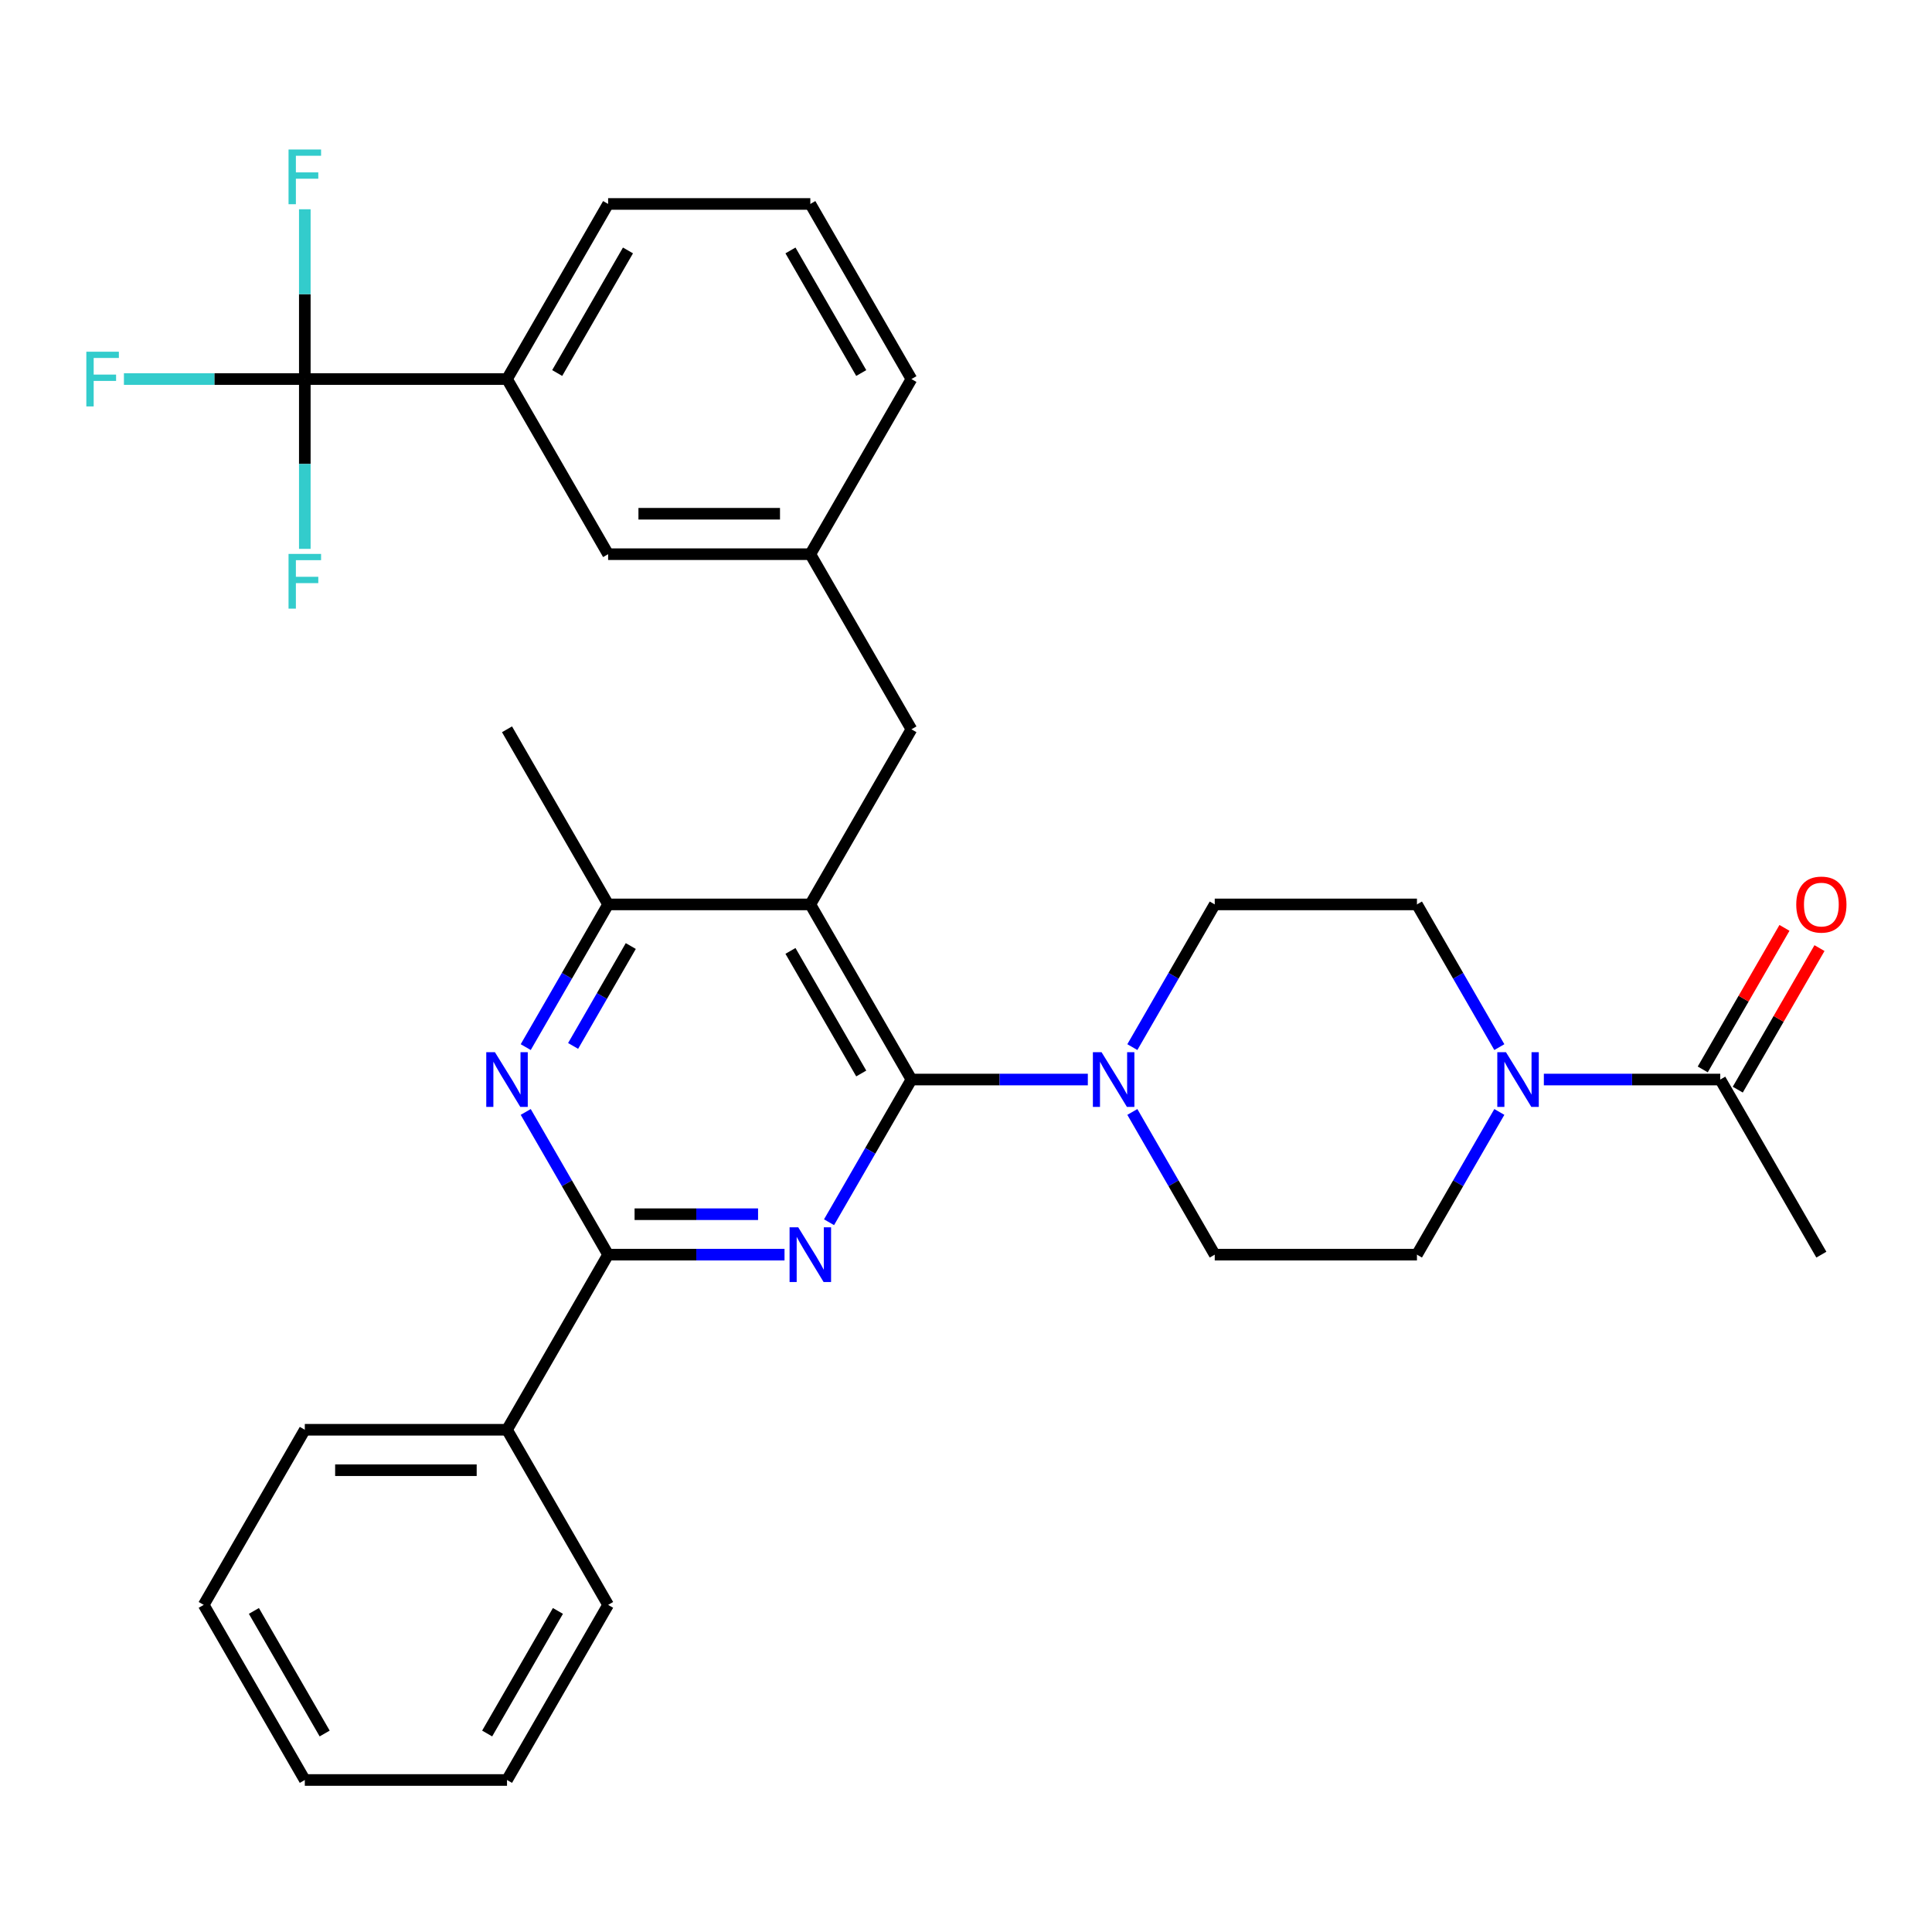 <?xml version='1.0' encoding='iso-8859-1'?>
<svg version='1.1' baseProfile='full'
              xmlns='http://www.w3.org/2000/svg'
                      xmlns:rdkit='http://www.rdkit.org/xml'
                      xmlns:xlink='http://www.w3.org/1999/xlink'
                  xml:space='preserve'
width='1000px' height='1000px' viewBox='0 0 1000 1000'>
<!-- END OF HEADER -->
<rect style='opacity:1.0;fill:#FFFFFF;stroke:none' width='1000' height='1000' x='0' y='0'> </rect>
<path class='bond-0' d='M 899.466,563.998 L 920.615,527.366' style='fill:none;fill-rule:evenodd;stroke:#000000;stroke-width:6px;stroke-linecap:butt;stroke-linejoin:miter;stroke-opacity:1' />
<path class='bond-0' d='M 920.615,527.366 L 941.764,490.734' style='fill:none;fill-rule:evenodd;stroke:#FF0000;stroke-width:6px;stroke-linecap:butt;stroke-linejoin:miter;stroke-opacity:1' />
<path class='bond-0' d='M 881.338,553.531 L 902.487,516.9' style='fill:none;fill-rule:evenodd;stroke:#000000;stroke-width:6px;stroke-linecap:butt;stroke-linejoin:miter;stroke-opacity:1' />
<path class='bond-0' d='M 902.487,516.9 L 923.636,480.268' style='fill:none;fill-rule:evenodd;stroke:#FF0000;stroke-width:6px;stroke-linecap:butt;stroke-linejoin:miter;stroke-opacity:1' />
<path class='bond-1' d='M 890.402,558.764 L 942.733,649.404' style='fill:none;fill-rule:evenodd;stroke:#000000;stroke-width:6px;stroke-linecap:butt;stroke-linejoin:miter;stroke-opacity:1' />
<path class='bond-2' d='M 890.402,558.764 L 844.749,558.764' style='fill:none;fill-rule:evenodd;stroke:#000000;stroke-width:6px;stroke-linecap:butt;stroke-linejoin:miter;stroke-opacity:1' />
<path class='bond-2' d='M 844.749,558.764 L 799.096,558.764' style='fill:none;fill-rule:evenodd;stroke:#0000FF;stroke-width:6px;stroke-linecap:butt;stroke-linejoin:miter;stroke-opacity:1' />
<path class='bond-3' d='M 776.054,575.541 L 754.731,612.473' style='fill:none;fill-rule:evenodd;stroke:#0000FF;stroke-width:6px;stroke-linecap:butt;stroke-linejoin:miter;stroke-opacity:1' />
<path class='bond-3' d='M 754.731,612.473 L 733.409,649.404' style='fill:none;fill-rule:evenodd;stroke:#000000;stroke-width:6px;stroke-linecap:butt;stroke-linejoin:miter;stroke-opacity:1' />
<path class='bond-4' d='M 776.054,541.988 L 754.731,505.056' style='fill:none;fill-rule:evenodd;stroke:#0000FF;stroke-width:6px;stroke-linecap:butt;stroke-linejoin:miter;stroke-opacity:1' />
<path class='bond-4' d='M 754.731,505.056 L 733.409,468.125' style='fill:none;fill-rule:evenodd;stroke:#000000;stroke-width:6px;stroke-linecap:butt;stroke-linejoin:miter;stroke-opacity:1' />
<path class='bond-5' d='M 471.754,377.485 L 419.423,286.845' style='fill:none;fill-rule:evenodd;stroke:#000000;stroke-width:6px;stroke-linecap:butt;stroke-linejoin:miter;stroke-opacity:1' />
<path class='bond-6' d='M 471.754,377.485 L 419.423,468.125' style='fill:none;fill-rule:evenodd;stroke:#000000;stroke-width:6px;stroke-linecap:butt;stroke-linejoin:miter;stroke-opacity:1' />
<path class='bond-7' d='M 419.423,468.125 L 314.761,468.125' style='fill:none;fill-rule:evenodd;stroke:#000000;stroke-width:6px;stroke-linecap:butt;stroke-linejoin:miter;stroke-opacity:1' />
<path class='bond-8' d='M 419.423,468.125 L 471.754,558.764' style='fill:none;fill-rule:evenodd;stroke:#000000;stroke-width:6px;stroke-linecap:butt;stroke-linejoin:miter;stroke-opacity:1' />
<path class='bond-8' d='M 409.144,492.187 L 445.776,555.635' style='fill:none;fill-rule:evenodd;stroke:#000000;stroke-width:6px;stroke-linecap:butt;stroke-linejoin:miter;stroke-opacity:1' />
<path class='bond-9' d='M 272.116,541.988 L 293.438,505.056' style='fill:none;fill-rule:evenodd;stroke:#0000FF;stroke-width:6px;stroke-linecap:butt;stroke-linejoin:miter;stroke-opacity:1' />
<path class='bond-9' d='M 293.438,505.056 L 314.761,468.125' style='fill:none;fill-rule:evenodd;stroke:#000000;stroke-width:6px;stroke-linecap:butt;stroke-linejoin:miter;stroke-opacity:1' />
<path class='bond-9' d='M 296.64,541.375 L 311.566,515.522' style='fill:none;fill-rule:evenodd;stroke:#0000FF;stroke-width:6px;stroke-linecap:butt;stroke-linejoin:miter;stroke-opacity:1' />
<path class='bond-9' d='M 311.566,515.522 L 326.492,489.67' style='fill:none;fill-rule:evenodd;stroke:#000000;stroke-width:6px;stroke-linecap:butt;stroke-linejoin:miter;stroke-opacity:1' />
<path class='bond-10' d='M 272.116,575.541 L 293.438,612.473' style='fill:none;fill-rule:evenodd;stroke:#0000FF;stroke-width:6px;stroke-linecap:butt;stroke-linejoin:miter;stroke-opacity:1' />
<path class='bond-10' d='M 293.438,612.473 L 314.761,649.404' style='fill:none;fill-rule:evenodd;stroke:#000000;stroke-width:6px;stroke-linecap:butt;stroke-linejoin:miter;stroke-opacity:1' />
<path class='bond-11' d='M 314.761,468.125 L 262.43,377.485' style='fill:none;fill-rule:evenodd;stroke:#000000;stroke-width:6px;stroke-linecap:butt;stroke-linejoin:miter;stroke-opacity:1' />
<path class='bond-12' d='M 471.754,558.764 L 450.431,595.696' style='fill:none;fill-rule:evenodd;stroke:#000000;stroke-width:6px;stroke-linecap:butt;stroke-linejoin:miter;stroke-opacity:1' />
<path class='bond-12' d='M 450.431,595.696 L 429.109,632.628' style='fill:none;fill-rule:evenodd;stroke:#0000FF;stroke-width:6px;stroke-linecap:butt;stroke-linejoin:miter;stroke-opacity:1' />
<path class='bond-13' d='M 471.754,558.764 L 517.406,558.764' style='fill:none;fill-rule:evenodd;stroke:#000000;stroke-width:6px;stroke-linecap:butt;stroke-linejoin:miter;stroke-opacity:1' />
<path class='bond-13' d='M 517.406,558.764 L 563.059,558.764' style='fill:none;fill-rule:evenodd;stroke:#0000FF;stroke-width:6px;stroke-linecap:butt;stroke-linejoin:miter;stroke-opacity:1' />
<path class='bond-14' d='M 406.066,649.404 L 360.413,649.404' style='fill:none;fill-rule:evenodd;stroke:#0000FF;stroke-width:6px;stroke-linecap:butt;stroke-linejoin:miter;stroke-opacity:1' />
<path class='bond-14' d='M 360.413,649.404 L 314.761,649.404' style='fill:none;fill-rule:evenodd;stroke:#000000;stroke-width:6px;stroke-linecap:butt;stroke-linejoin:miter;stroke-opacity:1' />
<path class='bond-14' d='M 392.37,628.472 L 360.413,628.472' style='fill:none;fill-rule:evenodd;stroke:#0000FF;stroke-width:6px;stroke-linecap:butt;stroke-linejoin:miter;stroke-opacity:1' />
<path class='bond-14' d='M 360.413,628.472 L 328.456,628.472' style='fill:none;fill-rule:evenodd;stroke:#000000;stroke-width:6px;stroke-linecap:butt;stroke-linejoin:miter;stroke-opacity:1' />
<path class='bond-15' d='M 314.761,649.404 L 262.43,740.044' style='fill:none;fill-rule:evenodd;stroke:#000000;stroke-width:6px;stroke-linecap:butt;stroke-linejoin:miter;stroke-opacity:1' />
<path class='bond-16' d='M 586.102,575.541 L 607.424,612.473' style='fill:none;fill-rule:evenodd;stroke:#0000FF;stroke-width:6px;stroke-linecap:butt;stroke-linejoin:miter;stroke-opacity:1' />
<path class='bond-16' d='M 607.424,612.473 L 628.747,649.404' style='fill:none;fill-rule:evenodd;stroke:#000000;stroke-width:6px;stroke-linecap:butt;stroke-linejoin:miter;stroke-opacity:1' />
<path class='bond-17' d='M 586.102,541.988 L 607.424,505.056' style='fill:none;fill-rule:evenodd;stroke:#0000FF;stroke-width:6px;stroke-linecap:butt;stroke-linejoin:miter;stroke-opacity:1' />
<path class='bond-17' d='M 607.424,505.056 L 628.747,468.125' style='fill:none;fill-rule:evenodd;stroke:#000000;stroke-width:6px;stroke-linecap:butt;stroke-linejoin:miter;stroke-opacity:1' />
<path class='bond-18' d='M 628.747,649.404 L 733.409,649.404' style='fill:none;fill-rule:evenodd;stroke:#000000;stroke-width:6px;stroke-linecap:butt;stroke-linejoin:miter;stroke-opacity:1' />
<path class='bond-19' d='M 733.409,468.125 L 628.747,468.125' style='fill:none;fill-rule:evenodd;stroke:#000000;stroke-width:6px;stroke-linecap:butt;stroke-linejoin:miter;stroke-opacity:1' />
<path class='bond-20' d='M 262.43,740.044 L 157.768,740.044' style='fill:none;fill-rule:evenodd;stroke:#000000;stroke-width:6px;stroke-linecap:butt;stroke-linejoin:miter;stroke-opacity:1' />
<path class='bond-20' d='M 246.73,760.977 L 173.467,760.977' style='fill:none;fill-rule:evenodd;stroke:#000000;stroke-width:6px;stroke-linecap:butt;stroke-linejoin:miter;stroke-opacity:1' />
<path class='bond-21' d='M 262.43,740.044 L 314.761,830.684' style='fill:none;fill-rule:evenodd;stroke:#000000;stroke-width:6px;stroke-linecap:butt;stroke-linejoin:miter;stroke-opacity:1' />
<path class='bond-22' d='M 157.768,740.044 L 105.437,830.684' style='fill:none;fill-rule:evenodd;stroke:#000000;stroke-width:6px;stroke-linecap:butt;stroke-linejoin:miter;stroke-opacity:1' />
<path class='bond-23' d='M 314.761,830.684 L 262.43,921.324' style='fill:none;fill-rule:evenodd;stroke:#000000;stroke-width:6px;stroke-linecap:butt;stroke-linejoin:miter;stroke-opacity:1' />
<path class='bond-23' d='M 288.783,833.814 L 252.151,897.262' style='fill:none;fill-rule:evenodd;stroke:#000000;stroke-width:6px;stroke-linecap:butt;stroke-linejoin:miter;stroke-opacity:1' />
<path class='bond-24' d='M 262.43,196.205 L 314.761,105.565' style='fill:none;fill-rule:evenodd;stroke:#000000;stroke-width:6px;stroke-linecap:butt;stroke-linejoin:miter;stroke-opacity:1' />
<path class='bond-24' d='M 288.407,193.075 L 325.039,129.627' style='fill:none;fill-rule:evenodd;stroke:#000000;stroke-width:6px;stroke-linecap:butt;stroke-linejoin:miter;stroke-opacity:1' />
<path class='bond-25' d='M 262.43,196.205 L 314.761,286.845' style='fill:none;fill-rule:evenodd;stroke:#000000;stroke-width:6px;stroke-linecap:butt;stroke-linejoin:miter;stroke-opacity:1' />
<path class='bond-26' d='M 262.43,196.205 L 157.768,196.205' style='fill:none;fill-rule:evenodd;stroke:#000000;stroke-width:6px;stroke-linecap:butt;stroke-linejoin:miter;stroke-opacity:1' />
<path class='bond-27' d='M 314.761,105.565 L 419.423,105.565' style='fill:none;fill-rule:evenodd;stroke:#000000;stroke-width:6px;stroke-linecap:butt;stroke-linejoin:miter;stroke-opacity:1' />
<path class='bond-28' d='M 419.423,105.565 L 471.754,196.205' style='fill:none;fill-rule:evenodd;stroke:#000000;stroke-width:6px;stroke-linecap:butt;stroke-linejoin:miter;stroke-opacity:1' />
<path class='bond-28' d='M 409.144,129.627 L 445.776,193.075' style='fill:none;fill-rule:evenodd;stroke:#000000;stroke-width:6px;stroke-linecap:butt;stroke-linejoin:miter;stroke-opacity:1' />
<path class='bond-29' d='M 471.754,196.205 L 419.423,286.845' style='fill:none;fill-rule:evenodd;stroke:#000000;stroke-width:6px;stroke-linecap:butt;stroke-linejoin:miter;stroke-opacity:1' />
<path class='bond-30' d='M 419.423,286.845 L 314.761,286.845' style='fill:none;fill-rule:evenodd;stroke:#000000;stroke-width:6px;stroke-linecap:butt;stroke-linejoin:miter;stroke-opacity:1' />
<path class='bond-30' d='M 403.723,265.912 L 330.46,265.912' style='fill:none;fill-rule:evenodd;stroke:#000000;stroke-width:6px;stroke-linecap:butt;stroke-linejoin:miter;stroke-opacity:1' />
<path class='bond-31' d='M 157.768,196.205 L 110.955,196.205' style='fill:none;fill-rule:evenodd;stroke:#000000;stroke-width:6px;stroke-linecap:butt;stroke-linejoin:miter;stroke-opacity:1' />
<path class='bond-31' d='M 110.955,196.205 L 64.142,196.205' style='fill:none;fill-rule:evenodd;stroke:#33CCCC;stroke-width:6px;stroke-linecap:butt;stroke-linejoin:miter;stroke-opacity:1' />
<path class='bond-32' d='M 157.768,196.205 L 157.768,152.262' style='fill:none;fill-rule:evenodd;stroke:#000000;stroke-width:6px;stroke-linecap:butt;stroke-linejoin:miter;stroke-opacity:1' />
<path class='bond-32' d='M 157.768,152.262 L 157.768,108.319' style='fill:none;fill-rule:evenodd;stroke:#33CCCC;stroke-width:6px;stroke-linecap:butt;stroke-linejoin:miter;stroke-opacity:1' />
<path class='bond-33' d='M 157.768,196.205 L 157.768,240.147' style='fill:none;fill-rule:evenodd;stroke:#000000;stroke-width:6px;stroke-linecap:butt;stroke-linejoin:miter;stroke-opacity:1' />
<path class='bond-33' d='M 157.768,240.147 L 157.768,284.09' style='fill:none;fill-rule:evenodd;stroke:#33CCCC;stroke-width:6px;stroke-linecap:butt;stroke-linejoin:miter;stroke-opacity:1' />
<path class='bond-34' d='M 105.437,830.684 L 157.768,921.324' style='fill:none;fill-rule:evenodd;stroke:#000000;stroke-width:6px;stroke-linecap:butt;stroke-linejoin:miter;stroke-opacity:1' />
<path class='bond-34' d='M 131.414,833.814 L 168.046,897.262' style='fill:none;fill-rule:evenodd;stroke:#000000;stroke-width:6px;stroke-linecap:butt;stroke-linejoin:miter;stroke-opacity:1' />
<path class='bond-35' d='M 262.43,921.324 L 157.768,921.324' style='fill:none;fill-rule:evenodd;stroke:#000000;stroke-width:6px;stroke-linecap:butt;stroke-linejoin:miter;stroke-opacity:1' />
<path  class='atom-1' d='M 779.48 544.604
L 788.76 559.604
Q 789.68 561.084, 791.16 563.764
Q 792.64 566.444, 792.72 566.604
L 792.72 544.604
L 796.48 544.604
L 796.48 572.924
L 792.6 572.924
L 782.64 556.524
Q 781.48 554.604, 780.24 552.404
Q 779.04 550.204, 778.68 549.524
L 778.68 572.924
L 775 572.924
L 775 544.604
L 779.48 544.604
' fill='#0000FF'/>
<path  class='atom-2' d='M 929.733 468.205
Q 929.733 461.405, 933.093 457.605
Q 936.453 453.805, 942.733 453.805
Q 949.013 453.805, 952.373 457.605
Q 955.733 461.405, 955.733 468.205
Q 955.733 475.085, 952.333 479.005
Q 948.933 482.885, 942.733 482.885
Q 936.493 482.885, 933.093 479.005
Q 929.733 475.125, 929.733 468.205
M 942.733 479.685
Q 947.053 479.685, 949.373 476.805
Q 951.733 473.885, 951.733 468.205
Q 951.733 462.645, 949.373 459.845
Q 947.053 457.005, 942.733 457.005
Q 938.413 457.005, 936.053 459.805
Q 933.733 462.605, 933.733 468.205
Q 933.733 473.925, 936.053 476.805
Q 938.413 479.685, 942.733 479.685
' fill='#FF0000'/>
<path  class='atom-6' d='M 256.17 544.604
L 265.45 559.604
Q 266.37 561.084, 267.85 563.764
Q 269.33 566.444, 269.41 566.604
L 269.41 544.604
L 273.17 544.604
L 273.17 572.924
L 269.29 572.924
L 259.33 556.524
Q 258.17 554.604, 256.93 552.404
Q 255.73 550.204, 255.37 549.524
L 255.37 572.924
L 251.69 572.924
L 251.69 544.604
L 256.17 544.604
' fill='#0000FF'/>
<path  class='atom-9' d='M 413.163 635.244
L 422.443 650.244
Q 423.363 651.724, 424.843 654.404
Q 426.323 657.084, 426.403 657.244
L 426.403 635.244
L 430.163 635.244
L 430.163 663.564
L 426.283 663.564
L 416.323 647.164
Q 415.163 645.244, 413.923 643.044
Q 412.723 640.844, 412.363 640.164
L 412.363 663.564
L 408.683 663.564
L 408.683 635.244
L 413.163 635.244
' fill='#0000FF'/>
<path  class='atom-11' d='M 570.156 544.604
L 579.436 559.604
Q 580.356 561.084, 581.836 563.764
Q 583.316 566.444, 583.396 566.604
L 583.396 544.604
L 587.156 544.604
L 587.156 572.924
L 583.276 572.924
L 573.316 556.524
Q 572.156 554.604, 570.916 552.404
Q 569.716 550.204, 569.356 549.524
L 569.356 572.924
L 565.676 572.924
L 565.676 544.604
L 570.156 544.604
' fill='#0000FF'/>
<path  class='atom-27' d='M 44.686 182.045
L 61.526 182.045
L 61.526 185.285
L 48.486 185.285
L 48.486 193.885
L 60.086 193.885
L 60.086 197.165
L 48.486 197.165
L 48.486 210.365
L 44.686 210.365
L 44.686 182.045
' fill='#33CCCC'/>
<path  class='atom-28' d='M 149.348 77.383
L 166.188 77.383
L 166.188 80.623
L 153.148 80.623
L 153.148 89.223
L 164.748 89.223
L 164.748 92.503
L 153.148 92.503
L 153.148 105.703
L 149.348 105.703
L 149.348 77.383
' fill='#33CCCC'/>
<path  class='atom-29' d='M 149.348 286.707
L 166.188 286.707
L 166.188 289.947
L 153.148 289.947
L 153.148 298.547
L 164.748 298.547
L 164.748 301.827
L 153.148 301.827
L 153.148 315.027
L 149.348 315.027
L 149.348 286.707
' fill='#33CCCC'/>
</svg>
